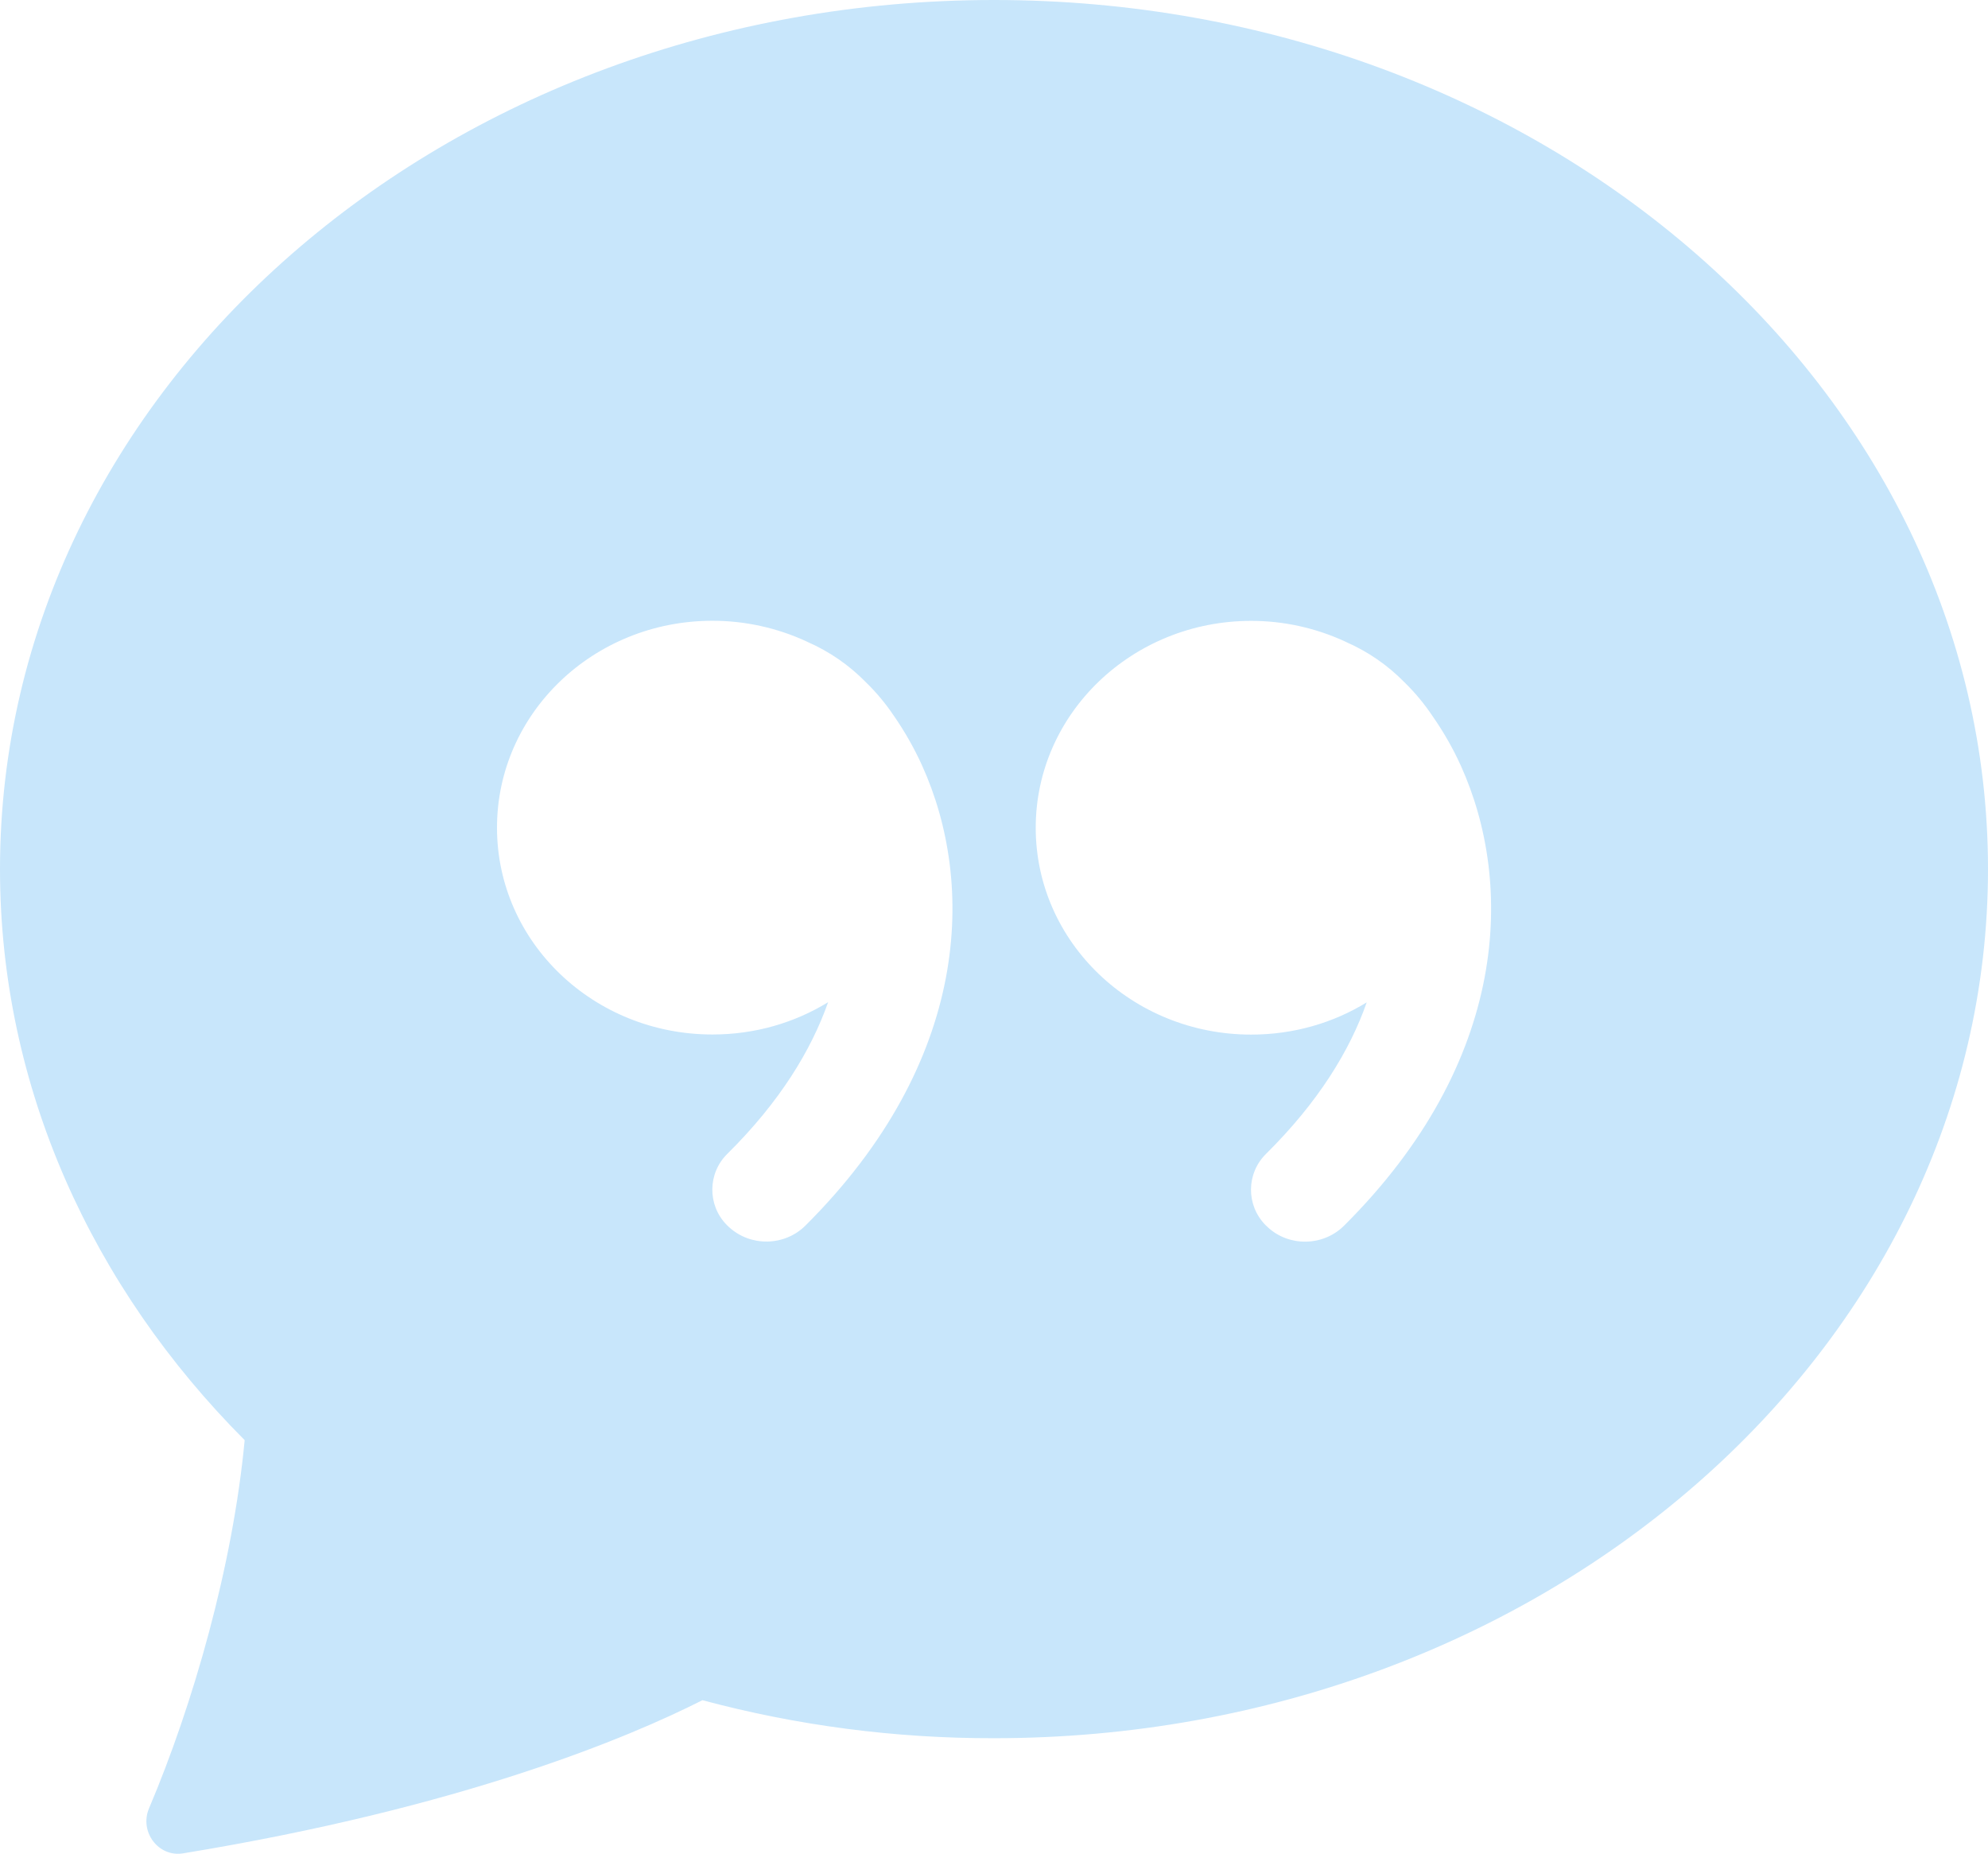 <?xml version="1.0" encoding="UTF-8"?><svg id="Layer_2" xmlns="http://www.w3.org/2000/svg" viewBox="0 0 192 179"><defs><style>.cls-1{fill:#c8e6fb;}</style></defs><g id="Layer_1-2"><path class="cls-1" d="M192,83.92c0,46.35-42.98,83.92-96,83.92-9.51.02-18.98-1.21-28.16-3.67-7.01,3.55-23.1,10.36-50.17,14.79-2.4.38-4.22-2.11-3.28-4.34,4.25-10.02,8.09-23.38,9.24-35.56C8.93,124.32,0,105.02,0,83.92,0,37.57,42.98,0,96,0s96,37.57,96,83.92M86.33,69.12c-.79-1.18-1.7-2.27-2.72-3.26-1.61-1.64-3.52-2.96-5.63-3.88l-.1-.05c-2.84-1.31-5.94-1.99-9.07-1.99-11.5,0-20.81,8.94-20.81,19.98s9.31,19.97,20.81,19.97c4.12,0,7.94-1.14,11.17-3.12-1.64,4.66-4.68,9.64-9.72,14.63-1.92,1.87-1.96,4.95-.08,6.87.07.07.14.14.22.21,2.08,1.92,5.36,1.86,7.37-.12,16.01-15.93,16.44-33.06,11.29-44.43-.76-1.68-1.67-3.28-2.72-4.8h0ZM132,96.78c-1.63,4.66-4.68,9.64-9.72,14.63-1.92,1.88-1.95,4.95-.07,6.87.07.07.14.14.22.21,2.06,1.92,5.35,1.86,7.36-.12,16.01-15.93,16.44-33.06,11.3-44.43-.76-1.68-1.68-3.28-2.74-4.8-.79-1.18-1.7-2.28-2.72-3.27-1.61-1.64-3.52-2.96-5.63-3.88l-.1-.05c-2.84-1.31-5.93-1.99-9.06-1.99-11.48,0-20.81,8.94-20.81,19.98s9.32,19.97,20.81,19.97c4.12,0,7.94-1.14,11.17-3.12h-.01Z"/></g></svg>